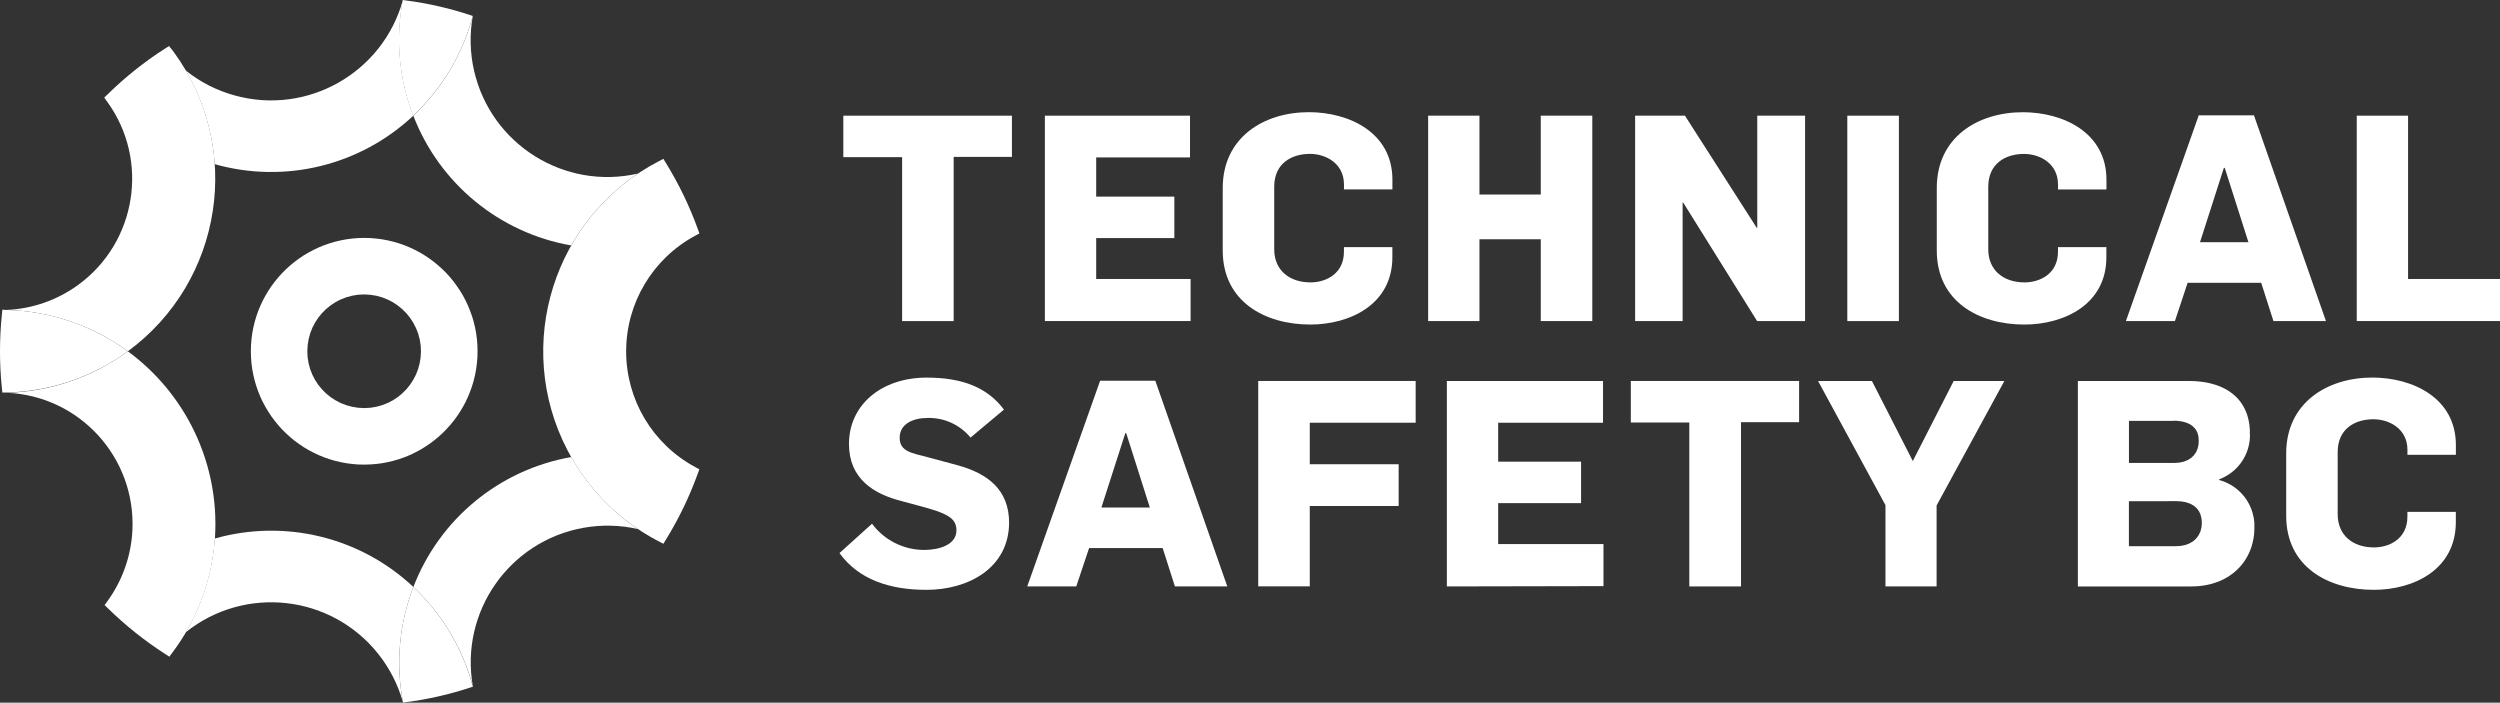 <?xml version="1.0" encoding="UTF-8"?> <svg xmlns="http://www.w3.org/2000/svg" id="Layer_1" data-name="Layer 1" viewBox="0 0 556.93 156.53"><rect x="0" y="0" width="556.93" height="156.53" fill="#333333" stroke="none"/><defs><style> .cls-1 { fill: rgba(255, 255, 255, 0); } .cls-1, .cls-2 { stroke-width: 0px; } .cls-2 { fill: #fff; } </style></defs><g><path id="bduxcIIRi" class="cls-2" d="m212.45,34.95v36.58h-11.48v-36.52h-13.1v-9.24h37.56v9.18h-12.98Z"></path><path id="bduxcIIRi-2" data-name="bduxcIIRi" class="cls-1" d="m212.45,34.95v36.58h-11.48v-36.52h-13.1v-9.24h37.56v9.18h-12.98Z"></path></g><g><path id="b1uvdSE2ff" class="cls-2" d="m232.77,71.53V25.77h32.33v9.3h-20.9v8.73h17.41v9.24h-17.41v9.11h21.03v9.37h-32.46Z"></path><path id="b1uvdSE2ff-2" data-name="b1uvdSE2ff" class="cls-1" d="m232.77,71.53V25.77h32.33v9.3h-20.9v8.73h17.41v9.24h-17.41v9.11h21.03v9.37h-32.46Z"></path></g><g><path id="a3G2MyStoV" class="cls-2" d="m272.39,55.8v-13.93c0-11.23,9.11-16.88,19.19-16.88,8.91,0,18.61,4.49,18.61,15.02v2.19h-10.79v-1.09c0-4.76-4.1-6.83-7.58-6.83-4.09,0-7.96,2.11-7.96,7.32v13.94c0,4.68,3.4,7.37,8.09,7.37,3.52,0,7.44-1.99,7.44-6.82v-1.04h10.79v2.25c.01,10.5-9.43,15-18.28,15-10.07,0-19.51-5.07-19.51-16.5Z"></path><path id="a3G2MyStoV-2" data-name="a3G2MyStoV" class="cls-1" d="m272.39,55.8v-13.93c0-11.23,9.11-16.88,19.19-16.88,8.91,0,18.61,4.49,18.61,15.02v2.19h-10.79v-1.09c0-4.76-4.1-6.83-7.58-6.83-4.09,0-7.96,2.11-7.96,7.32v13.94c0,4.68,3.4,7.37,8.09,7.37,3.52,0,7.44-1.99,7.44-6.82v-1.04h10.79v2.25c.01,10.5-9.43,15-18.28,15-10.07,0-19.51-5.07-19.51-16.5Z"></path></g><g><path id="btgUUvr8W" class="cls-2" d="m343.24,71.53v-18.23h-13.66v18.23h-11.43V25.77h11.43v17.57h13.66v-17.57h11.48v45.76h-11.48Z"></path><path id="btgUUvr8W-2" data-name="btgUUvr8W" class="cls-1" d="m343.24,71.53v-18.23h-13.66v18.23h-11.43V25.77h11.43v17.57h13.66v-17.57h11.48v45.76h-11.48Z"></path></g><g><path id="d7pweFuRz" class="cls-2" d="m391.44,71.53l-16.48-26.42h-.12v26.42h-10.58V25.77h11.1l15.99,24.98h.12v-24.98h10.65v45.76h-10.68Z"></path><path id="d7pweFuRz-2" data-name="d7pweFuRz" class="cls-1" d="m391.44,71.53l-16.48-26.42h-.12v26.42h-10.58V25.77h11.1l15.99,24.98h.12v-24.98h10.65v45.76h-10.68Z"></path></g><g><path id="a2pNM9NuC0" class="cls-2" d="m411.53,71.53V25.77h11.49v45.76h-11.49Z"></path><path id="a2pNM9NuC0-2" data-name="a2pNM9NuC0" class="cls-1" d="m411.53,71.53V25.77h11.49v45.76h-11.49Z"></path></g><g><path id="a8vQrrM7gQ" class="cls-2" d="m431.46,55.8v-13.93c0-11.23,9.05-16.87,19.18-16.87,8.92,0,18.62,4.5,18.62,15.03v2.18h-10.79v-1.09c0-4.75-4.1-6.83-7.58-6.83-4.1,0-7.96,2.12-7.96,7.32v13.93c0,4.68,3.4,7.37,8.08,7.37,3.53,0,7.45-1.99,7.45-6.82v-1.04h10.78v2.25c.02,10.5-9.4,15-18.27,15-10.08,0-19.51-5.07-19.51-16.5Z"></path><path id="a8vQrrM7gQ-2" data-name="a8vQrrM7gQ" class="cls-1" d="m431.46,55.8v-13.93c0-11.23,9.05-16.87,19.18-16.87,8.92,0,18.62,4.5,18.62,15.03v2.18h-10.79v-1.09c0-4.75-4.1-6.83-7.58-6.83-4.1,0-7.96,2.12-7.96,7.32v13.93c0,4.68,3.4,7.37,8.08,7.37,3.53,0,7.45-1.99,7.45-6.82v-1.04h10.78v2.25c.02,10.5-9.4,15-18.27,15-10.08,0-19.51-5.07-19.51-16.5Z"></path></g><g><path id="b94o4kLkj" class="cls-2" d="m506.46,71.53l-2.73-8.53h-16.39l-2.83,8.53h-10.92l16.23-45.83h12.3l16.04,45.83h-11.7Zm-16.36-17.57h10.79l-5.28-16.57h-.19l-5.32,16.57Z"></path><path id="b94o4kLkj-2" data-name="b94o4kLkj" class="cls-1" d="m506.46,71.53l-2.73-8.53h-16.39l-2.83,8.53h-10.92l16.23-45.83h12.3l16.04,45.83h-11.7Zm-16.36-17.57h10.79l-5.28-16.57h-.19l-5.32,16.57Z"></path></g><g><path id="a7LTIWy9V" class="cls-2" d="m525.02,71.53V25.77h11.43v36.38h20.48v9.37h-31.91Z"></path><path id="a7LTIWy9V-2" data-name="a7LTIWy9V" class="cls-1" d="m525.02,71.53V25.77h11.43v36.38h20.48v9.37h-31.91Z"></path></g><g><path id="b2C8bLXRaf" class="cls-2" d="m187.01,123.21c.73-.66,6.53-5.89,7.25-6.54,2.73,3.67,7.04,5.84,11.62,5.84,3.4,0,7.19-1.16,7.19-4.37,0-2.5-1.86-3.33-4.17-4.23-1.16-.45-6.42-1.86-7.96-2.26-6.35-1.59-11.81-5.01-11.81-12.77,0-8.6,7.13-14.76,17.33-14.76,8.01,0,13.54,2.24,17.19,7.13-.74.62-6.7,5.61-7.44,6.23-2.35-2.85-5.87-4.47-9.56-4.37-3.33,0-6.23,1.36-6.23,4.42s2.73,3.4,6.16,4.3c1.09.32,5.59,1.48,6.73,1.81,6.74,1.85,11.49,5.46,11.49,12.83-.06,9.99-8.97,14.93-18.41,14.93-8.02,0-15.02-2.18-19.38-8.19Z"></path><path id="b2C8bLXRaf-2" data-name="b2C8bLXRaf" class="cls-1" d="m187.01,123.21c.73-.66,6.53-5.89,7.25-6.54,2.73,3.67,7.04,5.84,11.62,5.84,3.4,0,7.19-1.16,7.19-4.37,0-2.5-1.86-3.33-4.17-4.23-1.16-.45-6.42-1.86-7.96-2.26-6.35-1.59-11.81-5.01-11.81-12.77,0-8.6,7.13-14.76,17.33-14.76,8.01,0,13.54,2.24,17.19,7.13-.74.62-6.7,5.61-7.44,6.23-2.35-2.85-5.87-4.47-9.56-4.37-3.33,0-6.23,1.36-6.23,4.42s2.73,3.4,6.16,4.3c1.09.32,5.59,1.48,6.73,1.81,6.74,1.85,11.49,5.46,11.49,12.83-.06,9.99-8.97,14.93-18.41,14.93-8.02,0-15.02-2.18-19.38-8.19Z"></path></g><g><path id="a3fcZAyMTk" class="cls-2" d="m261.74,130.64l-2.73-8.54h-16.39l-2.86,8.54h-10.92l16.24-45.83h12.29l16.04,45.83h-11.67Zm-16.38-17.58h10.79l-5.26-16.56h-.2l-5.33,16.56Z"></path><path id="a3fcZAyMTk-2" data-name="a3fcZAyMTk" class="cls-1" d="m261.74,130.64l-2.73-8.54h-16.39l-2.86,8.54h-10.92l16.24-45.83h12.29l16.04,45.83h-11.67Zm-16.38-17.58h10.79l-5.26-16.56h-.2l-5.33,16.56Z"></path></g><g><path id="c24IPtjTL2" class="cls-2" d="m291.78,94.17v9.25h19.8v9.3h-19.8v17.9h-11.48v-45.75h35.07v9.3h-23.59Z"></path><path id="c24IPtjTL2-2" data-name="c24IPtjTL2" class="cls-1" d="m291.78,94.17v9.25h19.8v9.3h-19.8v17.9h-11.48v-45.75h35.07v9.3h-23.59Z"></path></g><g><path id="a4dvGjTFF" class="cls-2" d="m322.32,130.64v-45.77h34.79v9.3h-23.36v8.68h18.47v9.24h-18.47v9.11h23.46v9.37l-34.89.07Z"></path><path id="a4dvGjTFF-2" data-name="a4dvGjTFF" class="cls-1" d="m322.32,130.64v-45.77h34.79v9.3h-23.36v8.68h18.47v9.24h-18.47v9.11h23.46v9.37l-34.89.07Z"></path></g><g><path id="cE08q4hP9" class="cls-2" d="m387.85,94.05v36.59h-11.52v-36.52h-13.03v-9.25h37.49v9.18h-12.94Z"></path><path id="cE08q4hP9-2" data-name="cE08q4hP9" class="cls-1" d="m387.85,94.05v36.59h-11.52v-36.52h-13.03v-9.25h37.49v9.18h-12.94Z"></path></g><g><path id="irPV6j4oB" class="cls-2" d="m431.42,112.6v18.04h-11.39v-18.11l-15.02-27.66h12l9.11,17.84,9.11-17.84h11.29l-15.1,27.73Z"></path><path id="irPV6j4oB-2" data-name="irPV6j4oB" class="cls-1" d="m431.42,112.6v18.04h-11.39v-18.11l-15.02-27.66h12l9.11,17.84,9.11-17.84h11.29l-15.1,27.73Z"></path></g><g><path id="e1iE6yZK3i" class="cls-2" d="m489.14,84.92l.76.07.73.08.71.11.69.14.66.16.64.18.61.2.59.22.56.25.54.27.52.29.49.31.46.33.44.35.42.36.39.39.37.41.34.42.32.45.29.46.27.48.24.49.22.51.19.53.16.54.14.56.12.58.09.59.06.6.04.61v.64s.02.41.02.41v.41l-.03.4-.03.41-.06.39-.07.4-.08.39-.1.39-.11.38-.13.37-.14.37-.15.37-.17.36-.18.35-.19.34-.2.33-.22.33-.23.32-.24.31-.26.3-.26.3-.28.28-.29.27-.29.26-.31.25-.32.24-.33.23-.34.22-.34.2-.36.19-.37.18-.37.16-.38.15v.18l.42.13.43.14.41.16.4.18.39.19.38.2.38.22.36.24.35.25.34.26.32.27.32.29.3.3.3.31.27.32.27.33.25.35.24.35.22.36.21.37.2.38.17.39.17.39.15.4.13.41.11.42.1.42.09.42.06.44.05.43.03.44v.45s0,.44,0,.44l-.02.68-.04.67-.08.65-.11.65-.14.62-.16.62-.19.6-.22.58-.25.57-.27.55-.3.54-.32.52-.35.5-.38.48-.39.46-.43.44-.44.42-.47.41-.49.37-.51.36-.54.34-.55.31-.58.28-.59.27-.62.23-.63.21-.66.19-.67.16-.69.13-.7.1-.73.08-.73.04-.76.02h-25.31v-45.77h24.67l.8.02.78.03Zm-4.93,26.72h-.65s-.9.01-.9.01h-4.27s-1.94.01-1.94.01h-2.19v10.02h10.47l1.16-.08,1.05-.22.91-.37.8-.49.65-.61.52-.72.38-.81.23-.91.08-1-.08-.97-.22-.88-.36-.77-.51-.66-.64-.55-.79-.43-.92-.32-1.06-.19-1.2-.06h-.52Zm-9.94-17.88v9.37h10.09l1.14-.07,1-.22.87-.35.75-.47.61-.58.48-.68.34-.78.21-.86.06-.93-.08-1.06-.27-.89-.44-.73-.58-.59-.69-.46-.8-.34-.87-.23-.92-.13-.96-.04-.11.04h-9.83Z"></path><path id="e1iE6yZK3i-2" data-name="e1iE6yZK3i" class="cls-1" d="m489.14,84.92l.76.07.73.08.71.11.69.14.66.16.64.18.61.2.59.22.56.25.54.27.52.29.49.31.46.33.44.35.42.36.39.39.37.41.34.42.32.45.29.46.27.48.24.49.22.51.19.53.16.54.14.56.12.58.09.59.06.6.04.61v.64s.02.41.02.41v.41l-.03.4-.03.41-.06.39-.07.4-.08.39-.1.39-.11.38-.13.37-.14.37-.15.37-.17.36-.18.35-.19.34-.2.33-.22.33-.23.32-.24.31-.26.3-.26.3-.28.28-.29.27-.29.26-.31.25-.32.24-.33.23-.34.22-.34.2-.36.19-.37.18-.37.16-.38.15v.18l.42.13.43.14.41.16.4.18.39.19.38.2.38.22.36.24.35.25.34.26.32.27.32.29.3.3.3.31.27.32.27.33.25.35.24.35.22.36.21.37.2.38.17.39.17.39.15.4.13.41.11.42.1.42.09.42.06.44.05.43.03.44v.45s0,.44,0,.44l-.02.68-.04.67-.08.65-.11.65-.14.62-.16.62-.19.6-.22.58-.25.57-.27.55-.3.54-.32.52-.35.5-.38.48-.39.46-.43.44-.44.42-.47.41-.49.37-.51.36-.54.34-.55.31-.58.28-.59.27-.62.23-.63.21-.66.19-.67.16-.69.13-.7.1-.73.08-.73.04-.76.02h-25.31v-45.77h24.67l.8.02.78.03Zm-4.93,26.72h-.65s-.9.01-.9.01h-4.27s-1.94.01-1.94.01h-2.19v10.02h10.47l1.16-.08,1.05-.22.91-.37.8-.49.65-.61.52-.72.38-.81.23-.91.08-1-.08-.97-.22-.88-.36-.77-.51-.66-.64-.55-.79-.43-.92-.32-1.06-.19-1.2-.06h-.52Zm-9.94-17.88v9.37h10.09l1.14-.07,1-.22.87-.35.75-.47.61-.58.48-.68.34-.78.21-.86.06-.93-.08-1.06-.27-.89-.44-.73-.58-.59-.69-.46-.8-.34-.87-.23-.92-.13-.96-.04-.11.04h-9.83Z"></path></g><g><path id="e1ESLgCV5" class="cls-2" d="m509.3,114.9v-13.91c0-11.23,9.11-16.88,19.19-16.88,8.91,0,18.61,4.49,18.61,15.02v2.19h-10.79v-1.1c0-4.75-4.1-6.82-7.58-6.82-4.1,0-7.96,2.11-7.96,7.31v13.87c0,4.68,3.4,7.37,8.08,7.37,3.53,0,7.45-1.99,7.45-6.83v-1.09h10.79v2.25c.02,10.63-9.41,15.12-18.28,15.12-10.08,0-19.51-5.07-19.51-16.5Z"></path><path id="e1ESLgCV5-2" data-name="e1ESLgCV5" class="cls-1" d="m509.3,114.9v-13.91c0-11.23,9.11-16.88,19.19-16.88,8.91,0,18.61,4.49,18.61,15.02v2.19h-10.79v-1.1c0-4.75-4.1-6.82-7.58-6.82-4.1,0-7.96,2.11-7.96,7.31v13.87c0,4.68,3.4,7.37,8.08,7.37,3.53,0,7.45-1.99,7.45-6.83v-1.09h10.79v2.25c.02,10.63-9.41,15.12-18.28,15.12-10.08,0-19.51-5.07-19.51-16.5Z"></path></g><g><path id="alc4tvML" class="cls-2" d="m38.7,11.58c-.09-.13-.19-.25-.28-.38-.05-.06-.31-.38-.77-.94-.59.37-.92.58-.98.62-4.56,2.93-8.8,6.32-12.67,10.11-.06.05-.32.3-.78.75.37.53.58.82.63.87,9.5,13.07,6.61,31.36-6.45,40.87-4.64,3.37-10.17,5.31-15.9,5.57h.13c9.67.28,19.04,3.49,26.85,9.21,21.23-15.58,25.81-45.44,10.22-66.68Z"></path><path id="alc4tvML-2" data-name="alc4tvML" class="cls-1" d="m38.7,11.58c-.09-.13-.19-.25-.28-.38-.05-.06-.31-.38-.77-.94-.59.37-.92.58-.98.62-4.56,2.93-8.8,6.32-12.67,10.11-.06.05-.32.3-.78.75.37.53.58.82.63.87,9.5,13.07,6.61,31.36-6.45,40.87-4.64,3.37-10.17,5.31-15.9,5.57h.13c9.67.28,19.04,3.49,26.85,9.21,21.23-15.58,25.81-45.44,10.22-66.68Z"></path></g><g><path id="b62UP13iw4" class="cls-2" d="m28.48,78.26c-7.8,5.72-17.14,8.94-26.8,9.24h-.09c16.14.72,28.63,14.39,27.91,30.53-.26,5.73-2.2,11.26-5.57,15.9-.04.06-.25.35-.63.87.47.45.73.7.78.75,3.87,3.79,8.12,7.18,12.67,10.11.07.04.39.25.98.63.42-.57.65-.88.7-.95,10.71-14.24,12.57-33.27,4.82-49.32-3.39-7.04-8.47-13.14-14.77-17.76Z"></path><path id="b62UP13iw4-2" data-name="b62UP13iw4" class="cls-1" d="m28.48,78.26c-7.8,5.72-17.14,8.94-26.8,9.24h-.09c16.14.72,28.63,14.39,27.91,30.53-.26,5.73-2.2,11.26-5.57,15.9-.04.06-.25.35-.63.87.47.45.73.7.78.75,3.87,3.79,8.12,7.18,12.67,10.11.07.04.39.25.98.63.42-.57.65-.88.7-.95,10.71-14.24,12.57-33.27,4.82-49.32-3.39-7.04-8.47-13.14-14.77-17.76Z"></path></g><g><path id="b9mWhhiki" class="cls-2" d="m.52,69.07l.81-.04-.81-.02h0v.06Z"></path><path id="b9mWhhiki-2" data-name="b9mWhhiki" class="cls-1" d="m.52,69.07l.81-.04-.81-.02h0v.06Z"></path></g><g><path id="b9K9iG22a" class="cls-2" d="m1.7,69.05H.52c-.06.66-.1,1.03-.11,1.1-.55,5.39-.55,10.82,0,16.21,0,.07.05.43.11,1.08h1.18c9.64-.28,18.98-3.48,26.78-9.18-7.79-5.7-17.13-8.92-26.78-9.21Z"></path><path id="b9K9iG22a-2" data-name="b9K9iG22a" class="cls-1" d="m1.7,69.05H.52c-.06.66-.1,1.03-.11,1.1-.55,5.39-.55,10.82,0,16.21,0,.07.05.43.11,1.08h1.18c9.64-.28,18.98-3.48,26.78-9.18-7.79-5.7-17.13-8.92-26.78-9.21Z"></path></g><g><path id="i7JRoHNuUj" class="cls-2" d="m89.79,156.51c-1.67-8.63-.87-17.55,2.3-25.75-11.83-11.12-28.63-15.21-44.25-10.79-.51,7.36-2.71,14.5-6.45,20.87,13.16-10.51,32.34-8.36,42.84,4.79,2.57,3.22,4.46,6.93,5.56,10.9"></path><path id="i7JRoHNuUj-2" data-name="i7JRoHNuUj" class="cls-1" d="m89.79,156.51c-1.67-8.63-.87-17.55,2.3-25.75-11.83-11.12-28.63-15.21-44.25-10.79-.51,7.36-2.71,14.5-6.45,20.87,13.16-10.51,32.34-8.36,42.84,4.79,2.57,3.22,4.46,6.93,5.56,10.9"></path></g><g><path id="bH3DhCld" class="cls-2" d="m89.79,156.51c5.23-.64,10.38-1.8,15.38-3.48h.18c-2.24-8.52-6.84-16.24-13.26-22.27-3.17,8.2-3.97,17.12-2.3,25.75Z"></path><path id="bH3DhCld-2" data-name="bH3DhCld" class="cls-1" d="m89.79,156.51c5.23-.64,10.38-1.8,15.38-3.48h.18c-2.24-8.52-6.84-16.24-13.26-22.27-3.17,8.2-3.97,17.12-2.3,25.75Z"></path></g><g><path id="dyKev9luk" class="cls-2" d="m83.8,53.14l1.3.17,1.28.24,1.26.3,1.23.36,1.21.42,1.17.48,1.15.54,1.11.59,1.08.64,1.05.7,1.01.75.96.79.93.84.89.88.84.93.79.97.74,1.01.7,1.04.65,1.08.59,1.11.53,1.15.48,1.18.43,1.2.36,1.23.3,1.26.23,1.28.18,1.31.1,1.32.03,1.34h0s-.03,1.35-.03,1.35l-.11,1.33-.17,1.3-.24,1.28-.3,1.25-.36,1.23-.43,1.21-.48,1.17-.53,1.15-.6,1.11-.64,1.08-.7,1.05-.74,1-.8.97-.84.92-.88.89-.93.84-.97.79-1,.75-1.05.69-1.08.65-1.11.59-1.14.54-1.18.48-1.2.42-1.24.36-1.25.3-1.28.24-1.3.17-1.33.1-1.34.04-1.34-.03-1.32-.11-1.3-.17-1.28-.24-1.26-.3-1.23-.36-1.21-.42-1.18-.48-1.14-.54-1.12-.59-1.08-.64-1.04-.7-1.01-.74-.97-.8-.92-.84-.89-.88-.84-.93-.79-.97-.75-1-.69-1.05-.65-1.08-.59-1.11-.54-1.15-.48-1.18-.42-1.2-.36-1.23-.3-1.26-.24-1.28-.17-1.31-.1-1.32-.04-1.34.04-1.34.1-1.32.17-1.31.24-1.28.3-1.26.36-1.23.42-1.2.48-1.18.54-1.15.59-1.11.65-1.08.69-1.04.75-1.01.79-.97.84-.93.89-.88.92-.84.97-.79,1.01-.75,1.04-.7,1.08-.64,1.12-.59,1.14-.54,1.18-.48,1.21-.42,1.23-.36,1.26-.3,1.28-.24,1.3-.17,1.32-.11,1.34-.03,1.34.03,1.33.11Zm-5.38,12.74l-1.29.35-1.23.48-1.16.6-1.09.72-1,.81-.92.92-.82,1-.71,1.09-.61,1.16-.48,1.23-.35,1.28-.22,1.34-.08,1.38.07,1.38.22,1.33.35,1.29.48,1.23.6,1.16.72,1.09.81,1,.92.92,1,.82,1.09.71,1.16.61,1.23.48,1.28.35,1.34.22,1.38.08,1.38-.07,1.33-.22,1.29-.35,1.23-.48,1.16-.6,1.09-.71,1-.82.92-.92.82-1,.71-1.09.61-1.16.48-1.23.35-1.28.22-1.34.08-1.38-.07-1.37-.22-1.34-.35-1.29-.49-1.22-.6-1.16-.71-1.09-.82-1.01-.91-.91-1.01-.82-1.08-.72-1.16-.6-1.23-.49-1.28-.35-1.34-.22-1.38-.08-1.38.07-1.33.22Z"></path><path id="dyKev9luk-2" data-name="dyKev9luk" class="cls-1" d="m83.8,53.14l1.3.17,1.28.24,1.26.3,1.23.36,1.21.42,1.17.48,1.15.54,1.11.59,1.08.64,1.05.7,1.01.75.96.79.93.84.89.88.84.93.79.97.74,1.01.7,1.04.65,1.08.59,1.11.53,1.15.48,1.18.43,1.2.36,1.23.3,1.26.23,1.28.18,1.31.1,1.32.03,1.34h0s-.03,1.35-.03,1.35l-.11,1.33-.17,1.3-.24,1.28-.3,1.25-.36,1.23-.43,1.21-.48,1.17-.53,1.15-.6,1.11-.64,1.08-.7,1.05-.74,1-.8.97-.84.92-.88.89-.93.84-.97.79-1,.75-1.05.69-1.08.65-1.11.59-1.14.54-1.18.48-1.2.42-1.24.36-1.25.3-1.28.24-1.3.17-1.33.1-1.34.04-1.34-.03-1.32-.11-1.3-.17-1.28-.24-1.26-.3-1.23-.36-1.21-.42-1.18-.48-1.14-.54-1.12-.59-1.08-.64-1.04-.7-1.01-.74-.97-.8-.92-.84-.89-.88-.84-.93-.79-.97-.75-1-.69-1.05-.65-1.08-.59-1.11-.54-1.15-.48-1.18-.42-1.2-.36-1.23-.3-1.26-.24-1.28-.17-1.31-.1-1.32-.04-1.34.04-1.34.1-1.32.17-1.31.24-1.28.3-1.26.36-1.23.42-1.2.48-1.18.54-1.15.59-1.11.65-1.08.69-1.04.75-1.01.79-.97.84-.93.89-.88.92-.84.97-.79,1.01-.75,1.04-.7,1.08-.64,1.12-.59,1.14-.54,1.18-.48,1.21-.42,1.23-.36,1.26-.3,1.28-.24,1.3-.17,1.32-.11,1.34-.03,1.34.03,1.33.11Zm-5.38,12.74l-1.29.35-1.23.48-1.16.6-1.09.72-1,.81-.92.92-.82,1-.71,1.09-.61,1.16-.48,1.23-.35,1.28-.22,1.34-.08,1.38.07,1.38.22,1.33.35,1.29.48,1.23.6,1.16.72,1.09.81,1,.92.92,1,.82,1.09.71,1.16.61,1.23.48,1.28.35,1.34.22,1.38.08,1.38-.07,1.33-.22,1.29-.35,1.23-.48,1.16-.6,1.09-.71,1-.82.92-.92.82-1,.71-1.09.61-1.16.48-1.23.35-1.28.22-1.34.08-1.38-.07-1.37-.22-1.34-.35-1.29-.49-1.22-.6-1.16-.71-1.09-.82-1.01-.91-.91-1.01-.82-1.08-.72-1.16-.6-1.23-.49-1.28-.35-1.34-.22-1.38-.08-1.38.07-1.33.22Z"></path></g><g><path id="b1Qxqz6ZfN" class="cls-2" d="m92.09,130.76c6.41,6.01,11.01,13.7,13.26,22.2-2.98-16.57,8.05-32.41,24.62-35.38,4.03-.72,8.17-.63,12.17.29-6.14-4.13-11.23-9.62-14.88-16.05-15.99,2.8-29.34,13.78-35.17,28.94Z"></path><path id="b1Qxqz6ZfN-2" data-name="b1Qxqz6ZfN" class="cls-1" d="m92.09,130.76c6.41,6.01,11.01,13.7,13.26,22.2-2.98-16.57,8.05-32.41,24.62-35.38,4.03-.72,8.17-.63,12.17.29-6.14-4.13-11.23-9.62-14.88-16.05-15.99,2.8-29.34,13.78-35.17,28.94Z"></path></g><g><path id="a1kBitWwF8" class="cls-2" d="m89.76,0c-4.48,16.23-21.27,25.75-37.49,21.26-3.97-1.09-7.68-2.98-10.9-5.56,3.74,6.37,5.95,13.51,6.46,20.87,15.62,4.42,32.41.32,44.24-10.8-3.17-8.2-3.97-17.13-2.31-25.77"></path><path id="a1kBitWwF8-2" data-name="a1kBitWwF8" class="cls-1" d="m89.76,0c-4.48,16.23-21.27,25.75-37.49,21.26-3.97-1.09-7.68-2.98-10.9-5.56,3.74,6.37,5.95,13.51,6.46,20.87,15.62,4.42,32.41.32,44.24-10.8-3.17-8.2-3.97-17.13-2.31-25.77"></path></g><g><path id="cBvTRtxO7" class="cls-2" d="m105.32,3.55c-2.24,8.5-6.83,16.19-13.25,22.21,5.84,15.15,19.19,26.12,35.18,28.92,3.65-6.42,8.74-11.9,14.87-16.02-16.41,3.76-32.75-6.5-36.51-22.91-.92-4.02-1.01-8.18-.28-12.24"></path><path id="cBvTRtxO7-2" data-name="cBvTRtxO7" class="cls-1" d="m105.32,3.55c-2.24,8.5-6.83,16.19-13.25,22.21,5.84,15.15,19.19,26.12,35.18,28.92,3.65-6.42,8.74-11.9,14.87-16.02-16.41,3.76-32.75-6.5-36.51-22.91-.92-4.02-1.01-8.18-.28-12.24"></path></g><g><path id="e19CnHkrNm" class="cls-2" d="m90.3.08c-.06,0-.52-.07-.58-.08-1.66,8.64-.86,17.57,2.31,25.77,6.43-6.01,11.04-13.71,13.29-22.22-4.88-1.65-9.91-2.81-15.02-3.47Z"></path><path id="e19CnHkrNm-2" data-name="e19CnHkrNm" class="cls-1" d="m90.3.08c-.06,0-.52-.07-.58-.08-1.66,8.64-.86,17.57,2.31,25.77,6.43-6.01,11.04-13.71,13.29-22.22-4.88-1.65-9.91-2.81-15.02-3.47Z"></path></g><g><path id="h8uHObN7" class="cls-2" d="m154.85,52.52c.06-.03.38-.21.96-.52-.22-.61-.35-.95-.37-1.02-1.85-5.09-4.21-9.98-7.05-14.6-.04-.07-.24-.4-.61-1-.63.33-.97.51-1.04.55-23.38,12.14-32.49,40.94-20.35,64.32,4.52,8.71,11.63,15.82,20.35,20.35.07.03.41.22,1.04.54.37-.59.57-.93.61-.99,2.83-4.61,5.19-9.49,7.03-14.57.03-.07.15-.41.37-1.03-.57-.31-.89-.48-.95-.52-9.47-5.11-15.36-15.01-15.35-25.77,0-10.75,5.9-20.63,15.36-25.74Z"></path><path id="h8uHObN7-2" data-name="h8uHObN7" class="cls-1" d="m154.85,52.52c.06-.03.38-.21.96-.52-.22-.61-.35-.95-.37-1.02-1.85-5.09-4.21-9.98-7.05-14.6-.04-.07-.24-.4-.61-1-.63.33-.97.51-1.04.55-23.38,12.14-32.49,40.94-20.35,64.32,4.52,8.71,11.63,15.82,20.35,20.35.07.03.41.22,1.04.54.37-.59.57-.93.61-.99,2.83-4.61,5.19-9.49,7.03-14.57.03-.07.15-.41.37-1.03-.57-.31-.89-.48-.95-.52-9.47-5.11-15.36-15.01-15.35-25.77,0-10.75,5.9-20.63,15.36-25.74Z"></path></g></svg> 